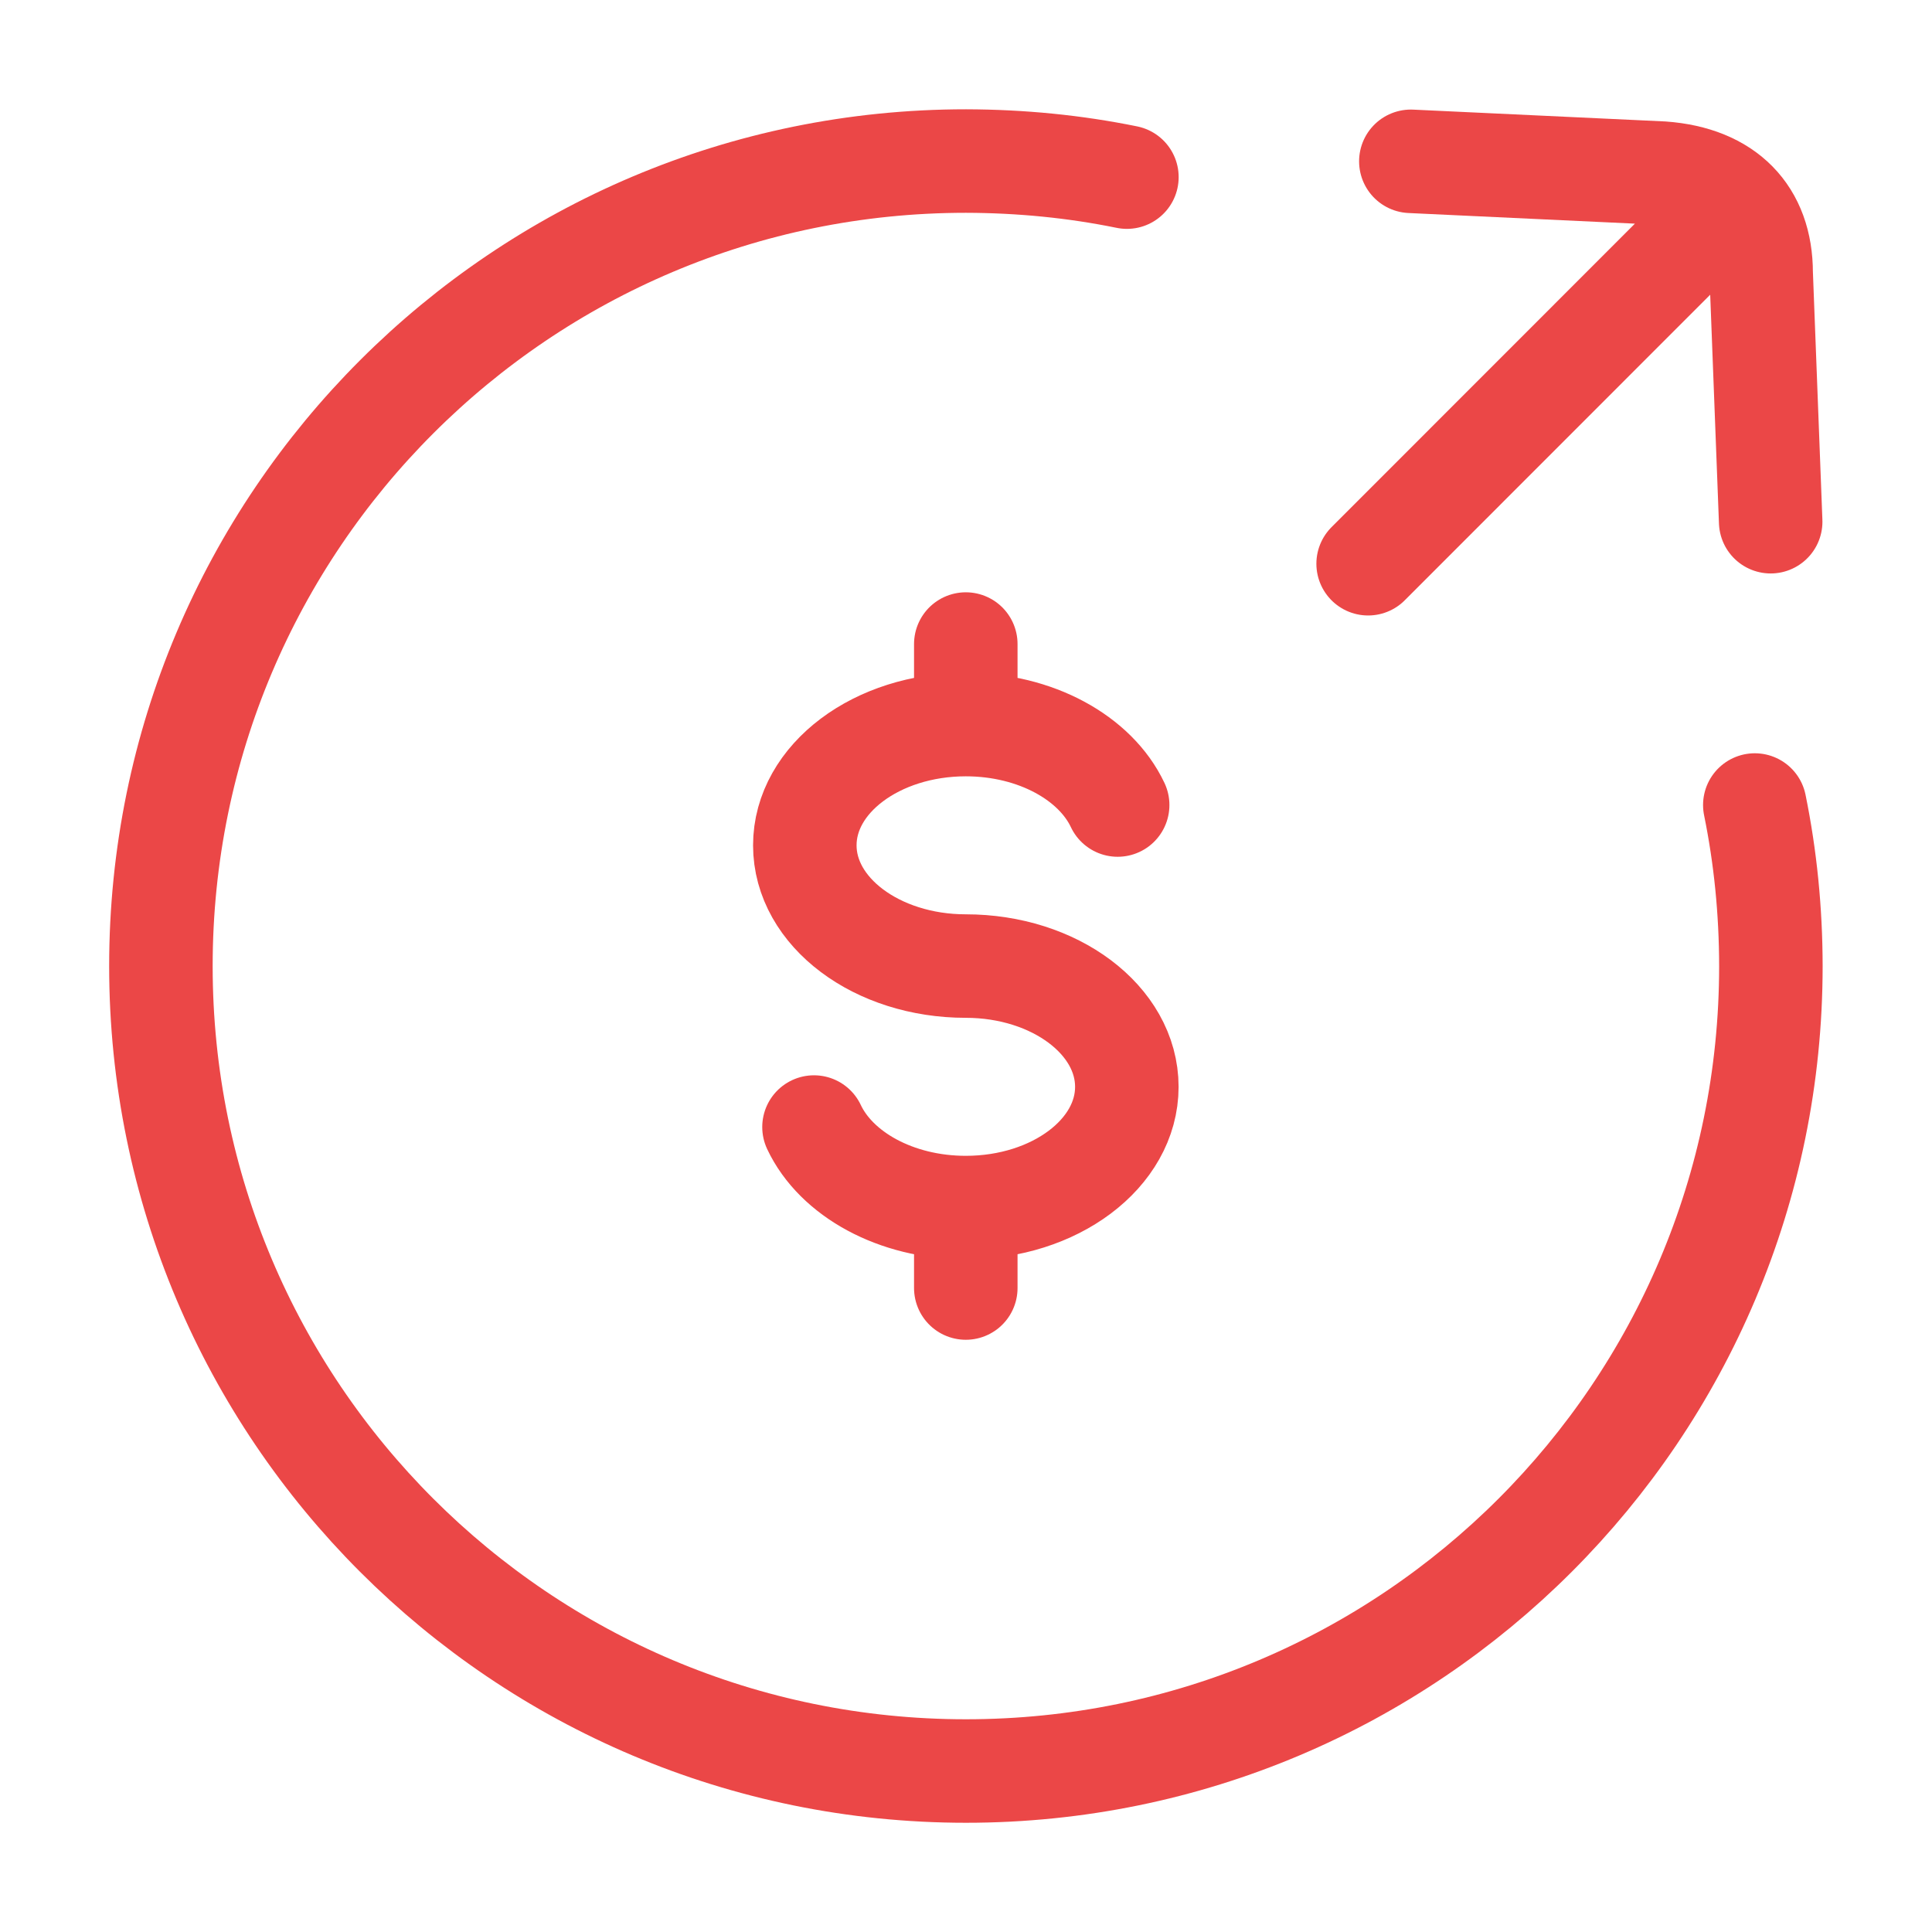 <svg width="28" height="28" viewBox="0 0 28 28" fill="none" xmlns="http://www.w3.org/2000/svg">
<path d="M16.332 2.567C15.578 2.413 14.8 2.336 13.999 2.334C7.555 2.334 2.332 7.557 2.332 14.001C2.332 20.444 7.555 25.667 13.999 25.667C20.442 25.667 25.665 20.444 25.665 14.001C25.664 13.2 25.586 12.422 25.432 11.667" stroke="#EB4747" stroke-width="1.5" stroke-linecap="round"/>
<path d="M13.997 10.501C12.708 10.501 11.664 11.285 11.664 12.251C11.664 13.217 12.708 14.001 13.997 14.001C15.287 14.001 16.331 14.785 16.331 15.751C16.331 16.717 15.287 17.501 13.997 17.501M13.997 10.501C15.012 10.501 15.878 10.987 16.198 11.667M13.997 10.501V9.334M13.997 17.501C12.982 17.501 12.117 17.014 11.797 16.334M13.997 17.501V18.667" stroke="#EB4747" stroke-width="1.5" stroke-linecap="round"/>
<path d="M19.828 8.17L24.7 3.296M25.662 7.561L25.524 3.956C25.524 3.106 25.016 2.576 24.091 2.509L20.447 2.338" stroke="#EB4747" stroke-width="1.5" stroke-linecap="round" stroke-linejoin="round"/>
</svg>

